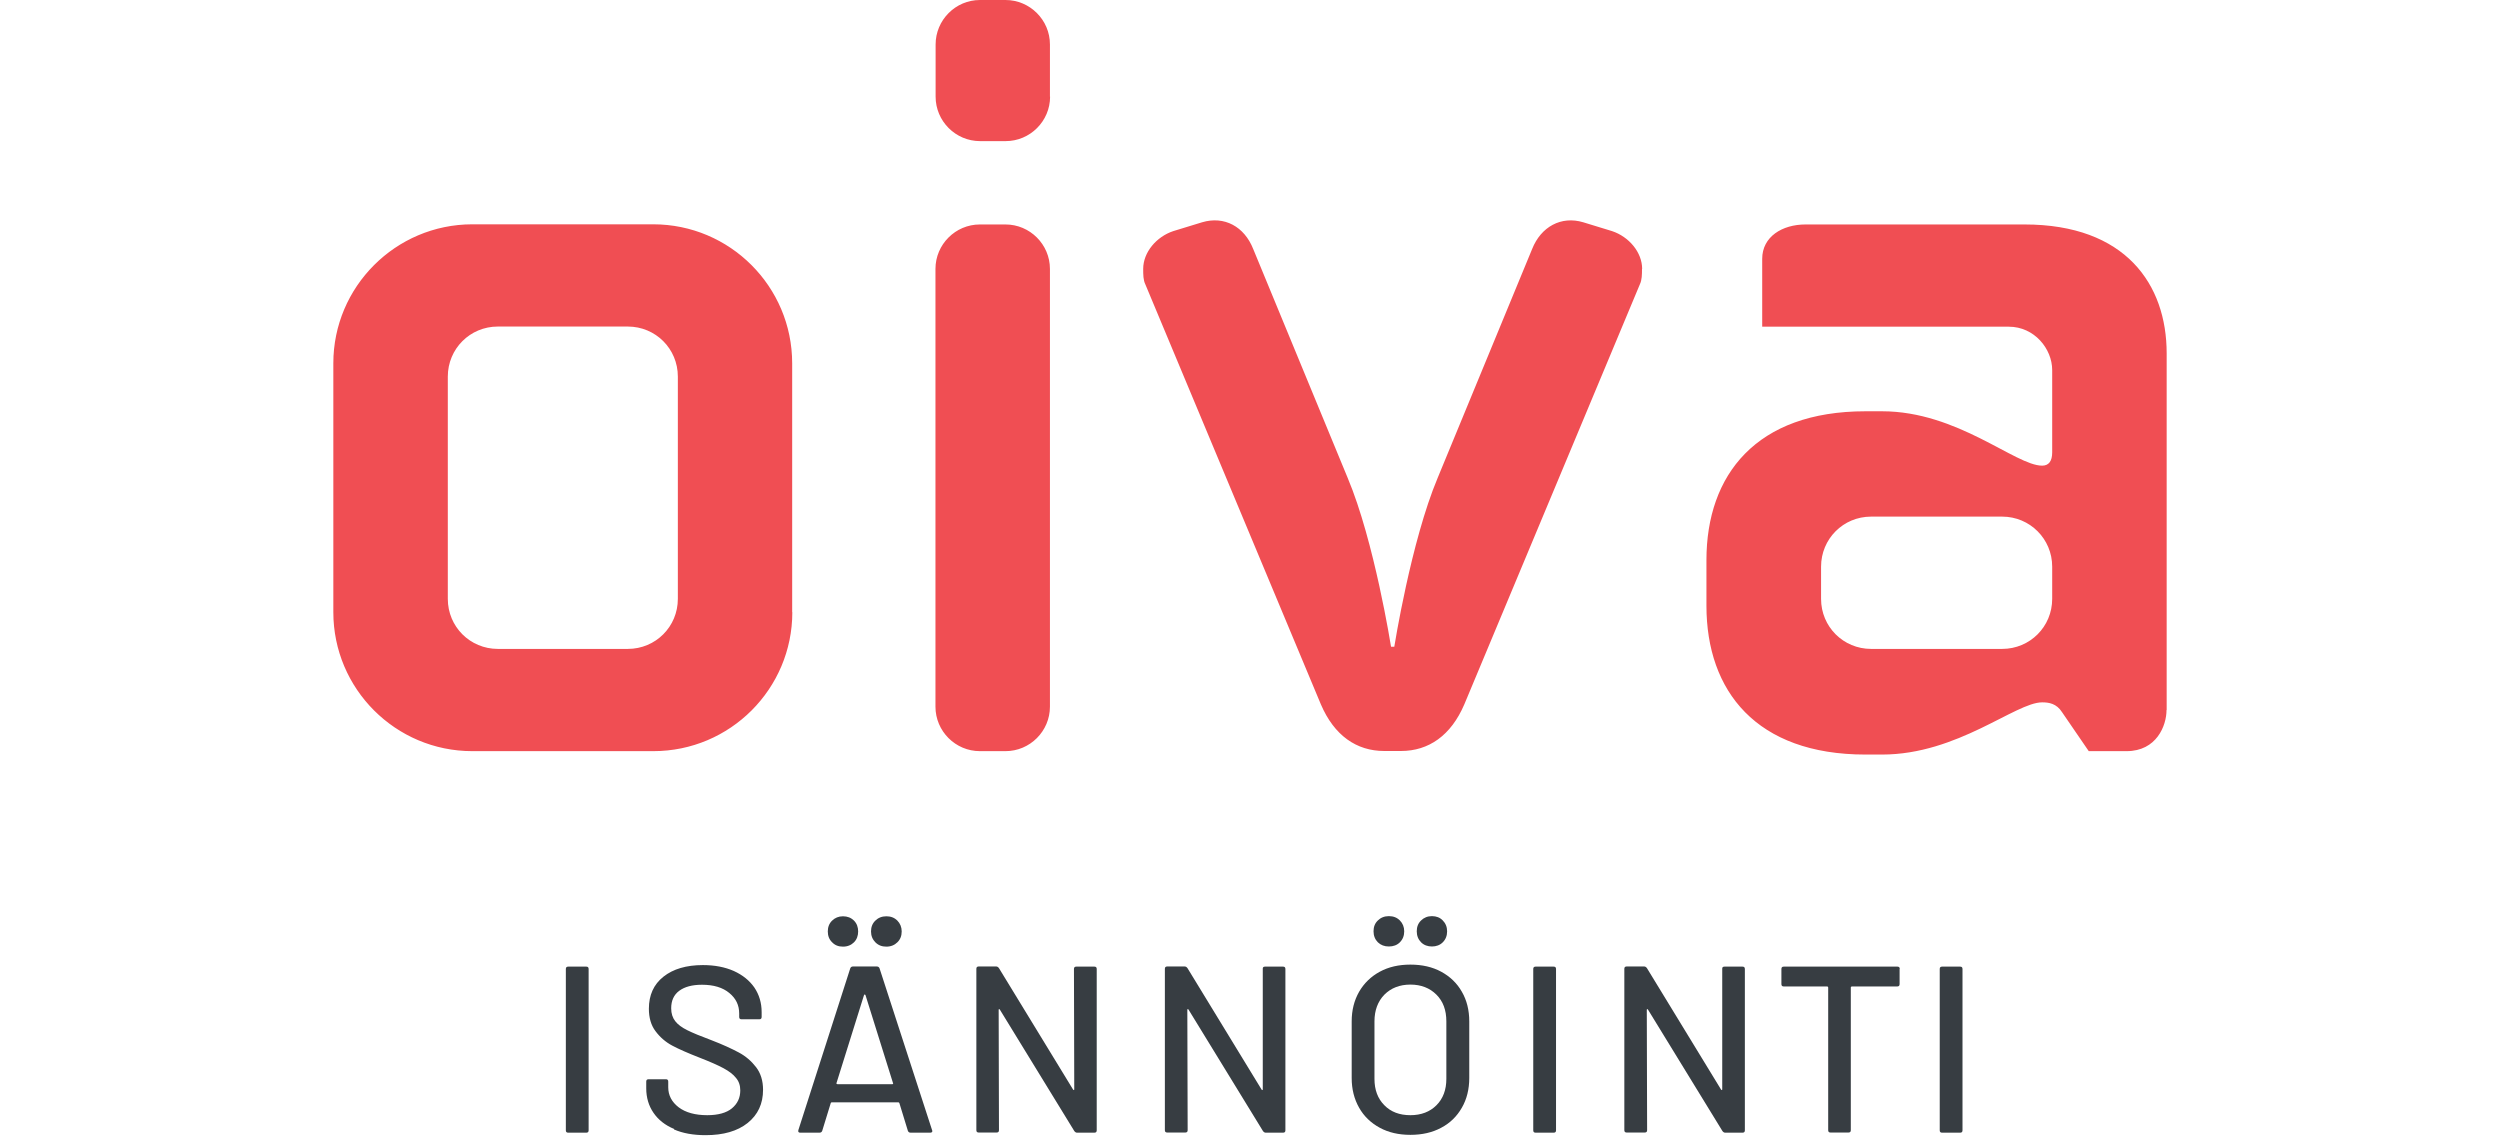 <svg width="120" height="55" viewBox="0 0 120 75" fill="none" xmlns="http://www.w3.org/2000/svg">
    <path d="M112.507 39.199C112.507 41.014 111.057 42.474 109.232 42.474H100.654C98.839 42.474 97.379 41.024 97.379 39.199V37.09C97.379 35.275 98.829 33.815 100.654 33.815H109.232C111.047 33.815 112.507 35.275 112.507 37.09V39.199ZM120 46.469V23.128C120 18.616 117.313 14.692 110.692 14.692H96.365C94.834 14.692 93.526 15.493 93.526 16.943V21.384H109.668C111.341 21.384 112.507 22.834 112.507 24.223V29.607C112.507 30.185 112.284 30.479 111.848 30.479C110.104 30.479 106.322 26.92 101.374 26.92H100.279C93.151 26.92 89.876 31.067 89.876 36.664V39.645C89.876 45.242 93.151 49.389 100.279 49.389H101.374C106.322 49.389 110.104 45.972 111.848 45.972C112.284 45.972 112.791 46.043 113.156 46.621L114.9 49.166H117.374C119.341 49.166 119.99 47.493 119.99 46.479M85.668 17.602C85.668 16.507 84.796 15.493 83.701 15.128L81.815 14.55C80.365 14.114 79.047 14.844 78.469 16.294L72.284 31.28C70.54 35.427 69.445 42.332 69.445 42.332H69.232C69.232 42.332 68.137 35.417 66.393 31.28L60.208 16.294C59.63 14.834 58.322 14.114 56.862 14.55L54.976 15.128C53.881 15.493 53.009 16.507 53.009 17.602C53.009 17.967 53.009 18.332 53.151 18.616L64.639 46.104C65.511 48.142 66.971 49.156 68.786 49.156H69.881C71.696 49.156 73.156 48.142 74.028 46.104L85.516 18.616C85.658 18.322 85.658 17.957 85.658 17.602M46.905 46.256V17.602C46.905 16 45.597 14.692 43.995 14.692H42.322C40.72 14.692 39.412 16 39.412 17.602V46.256C39.412 47.858 40.72 49.166 42.322 49.166H43.995C45.597 49.166 46.905 47.858 46.905 46.256ZM46.905 6.327V2.91C46.905 1.308 45.597 0 43.995 0H42.322C40.73 0 39.422 1.308 39.422 2.91V6.327C39.422 7.929 40.73 9.237 42.332 9.237H44.005C45.607 9.237 46.915 7.929 46.915 6.327M22.55 39.199C22.55 41.014 21.1 42.474 19.275 42.474H10.768C8.953 42.474 7.493 41.024 7.493 39.199V24.649C7.493 22.834 8.943 21.374 10.768 21.374H19.275C21.09 21.374 22.55 22.824 22.55 24.649V39.199ZM30.033 40.071V23.777C30.033 18.758 25.957 14.682 20.938 14.682H9.085C4.076 14.692 0 18.768 0 23.777V40.071C0 45.09 4.076 49.166 9.095 49.166H20.948C25.967 49.166 30.043 45.09 30.043 40.071" fill="#F04E53"/>
    <path d="M15.219 73.987V63.422C15.219 63.321 15.27 63.27 15.371 63.27H16.558C16.659 63.27 16.71 63.321 16.71 63.422V73.987C16.71 74.089 16.659 74.139 16.558 74.139H15.371C15.27 74.139 15.219 74.089 15.219 73.987Z" fill="#373D42"/>
    <path d="M22.306 73.896C21.718 73.653 21.272 73.298 20.958 72.841C20.644 72.385 20.481 71.848 20.481 71.239V70.793C20.481 70.692 20.532 70.641 20.634 70.641H21.769C21.87 70.641 21.921 70.692 21.921 70.793V71.168C21.921 71.696 22.154 72.132 22.601 72.476C23.057 72.821 23.686 72.994 24.476 72.994C25.186 72.994 25.734 72.841 26.088 72.547C26.453 72.243 26.636 71.858 26.636 71.371C26.636 71.047 26.545 70.773 26.352 70.55C26.17 70.317 25.896 70.114 25.541 69.921C25.186 69.729 24.659 69.496 23.98 69.232C23.229 68.938 22.621 68.674 22.185 68.441C21.749 68.208 21.384 67.893 21.09 67.498C20.796 67.113 20.654 66.616 20.654 66.028C20.654 65.135 20.968 64.436 21.607 63.929C22.246 63.422 23.108 63.169 24.192 63.169C24.963 63.169 25.632 63.3 26.21 63.554C26.788 63.817 27.234 64.172 27.559 64.639C27.873 65.105 28.035 65.642 28.035 66.251V66.565C28.035 66.667 27.985 66.717 27.883 66.717H26.717C26.616 66.717 26.565 66.667 26.565 66.565V66.332C26.565 65.795 26.352 65.348 25.916 64.994C25.49 64.639 24.892 64.456 24.132 64.456C23.493 64.456 22.996 64.588 22.641 64.852C22.286 65.115 22.114 65.501 22.114 65.997C22.114 66.342 22.205 66.616 22.378 66.839C22.55 67.062 22.814 67.255 23.158 67.427C23.503 67.599 24.04 67.823 24.75 68.086C25.49 68.37 26.078 68.644 26.535 68.887C26.991 69.13 27.366 69.455 27.67 69.85C27.974 70.246 28.127 70.743 28.127 71.331C28.127 72.243 27.792 72.963 27.123 73.501C26.453 74.038 25.531 74.302 24.365 74.302C23.564 74.302 22.874 74.18 22.296 73.926" fill="#373D42"/>
    <path d="M35.478 61.678C35.295 61.495 35.194 61.252 35.194 60.968C35.194 60.684 35.285 60.441 35.478 60.258C35.66 60.076 35.904 59.975 36.198 59.975C36.492 59.975 36.725 60.066 36.918 60.258C37.1 60.441 37.202 60.684 37.202 60.968C37.202 61.252 37.111 61.495 36.918 61.678C36.735 61.861 36.492 61.962 36.198 61.962C35.904 61.962 35.671 61.871 35.478 61.678ZM32.953 70.945C32.953 70.945 32.984 70.966 33.004 70.966H36.583C36.583 70.966 36.624 70.966 36.634 70.945C36.644 70.925 36.654 70.915 36.634 70.895L34.829 65.125C34.829 65.125 34.799 65.095 34.788 65.095C34.768 65.095 34.748 65.105 34.738 65.125L32.933 70.895C32.933 70.895 32.933 70.935 32.933 70.945M32.649 61.678C32.456 61.495 32.365 61.252 32.365 60.968C32.365 60.684 32.456 60.441 32.649 60.258C32.832 60.076 33.075 59.975 33.359 59.975C33.643 59.975 33.886 60.066 34.079 60.258C34.261 60.441 34.352 60.684 34.352 60.968C34.352 61.252 34.261 61.495 34.079 61.678C33.896 61.861 33.653 61.962 33.359 61.962C33.065 61.962 32.832 61.871 32.649 61.678ZM37.607 74.018L37.05 72.203C37.05 72.203 37.019 72.152 36.989 72.152H32.619C32.619 72.152 32.568 72.162 32.558 72.203L32 74.018C31.97 74.099 31.909 74.139 31.818 74.139H30.56C30.449 74.139 30.408 74.079 30.439 73.967L33.835 63.382C33.866 63.3 33.927 63.26 34.018 63.26H35.569C35.66 63.26 35.721 63.3 35.752 63.382L39.189 73.967L39.209 74.028C39.209 74.099 39.159 74.139 39.067 74.139H37.79C37.699 74.139 37.638 74.099 37.607 74.018Z" fill="#373D42"/>
    <path d="M48.639 63.27H49.815C49.916 63.27 49.967 63.321 49.967 63.422V73.987C49.967 74.089 49.916 74.139 49.815 74.139H48.679C48.608 74.139 48.548 74.099 48.497 74.028L43.63 66.089C43.63 66.089 43.6 66.048 43.579 66.048C43.559 66.048 43.549 66.068 43.549 66.099L43.569 73.977C43.569 74.079 43.519 74.129 43.417 74.129H42.241C42.14 74.129 42.089 74.079 42.089 73.977V63.412C42.089 63.31 42.14 63.26 42.241 63.26H43.387C43.458 63.26 43.519 63.3 43.569 63.371L48.416 71.311C48.416 71.311 48.446 71.351 48.467 71.351C48.487 71.351 48.497 71.331 48.497 71.3L48.477 63.422C48.477 63.321 48.527 63.27 48.629 63.27" fill="#373D42"/>
    <path d="M60.989 63.27H62.165C62.266 63.27 62.317 63.321 62.317 63.422V73.987C62.317 74.089 62.266 74.139 62.165 74.139H61.029C60.958 74.139 60.897 74.099 60.846 74.028L55.98 66.089C55.98 66.089 55.959 66.048 55.929 66.048C55.909 66.048 55.898 66.068 55.898 66.099L55.919 73.977C55.919 74.079 55.868 74.129 55.767 74.129H54.58C54.479 74.129 54.428 74.079 54.428 73.977V63.412C54.428 63.31 54.479 63.26 54.58 63.26H55.726C55.797 63.26 55.858 63.3 55.909 63.371L60.755 71.311C60.755 71.311 60.776 71.351 60.806 71.351C60.826 71.351 60.836 71.331 60.836 71.3V63.422C60.826 63.321 60.877 63.27 60.978 63.27" fill="#373D42"/>
    <path d="M71.199 61.678C71.016 61.496 70.915 61.252 70.915 60.958C70.915 60.664 71.006 60.431 71.199 60.248C71.381 60.066 71.625 59.965 71.909 59.965C72.193 59.965 72.436 60.056 72.618 60.248C72.801 60.431 72.902 60.674 72.902 60.958C72.902 61.242 72.811 61.486 72.618 61.678C72.436 61.861 72.193 61.952 71.909 61.952C71.625 61.952 71.381 61.861 71.199 61.678ZM72.203 72.345C72.639 71.909 72.852 71.331 72.852 70.621V66.849C72.852 66.119 72.639 65.541 72.203 65.105C71.767 64.669 71.199 64.446 70.499 64.446C69.8 64.446 69.232 64.669 68.796 65.105C68.37 65.541 68.147 66.129 68.147 66.849V70.621C68.147 71.331 68.36 71.909 68.796 72.345C69.222 72.781 69.79 72.994 70.499 72.994C71.209 72.994 71.777 72.771 72.203 72.345ZM68.37 61.678C68.188 61.496 68.086 61.252 68.086 60.958C68.086 60.664 68.177 60.431 68.37 60.248C68.552 60.066 68.796 59.965 69.09 59.965C69.384 59.965 69.617 60.056 69.81 60.248C69.992 60.431 70.094 60.674 70.094 60.958C70.094 61.242 70.002 61.486 69.81 61.678C69.627 61.861 69.384 61.952 69.09 61.952C68.796 61.952 68.563 61.861 68.37 61.678ZM68.492 73.815C67.914 73.501 67.457 73.065 67.143 72.507C66.819 71.939 66.656 71.29 66.656 70.56V66.859C66.656 66.119 66.819 65.48 67.143 64.913C67.468 64.355 67.914 63.919 68.492 63.605C69.07 63.29 69.739 63.138 70.499 63.138C71.26 63.138 71.939 63.29 72.517 63.605C73.095 63.919 73.551 64.355 73.866 64.913C74.19 65.47 74.352 66.119 74.352 66.859V70.56C74.352 71.29 74.19 71.949 73.866 72.507C73.541 73.075 73.095 73.511 72.517 73.815C71.939 74.129 71.26 74.281 70.499 74.281C69.739 74.281 69.07 74.129 68.492 73.815Z" fill="#373D42"/>
    <path d="M78.54 73.987V63.422C78.54 63.321 78.591 63.27 78.692 63.27H79.879C79.98 63.27 80.031 63.321 80.031 63.422V73.987C80.031 74.089 79.98 74.139 79.879 74.139H78.692C78.591 74.139 78.54 74.089 78.54 73.987Z" fill="#373D42"/>
    <path d="M91.062 63.27H92.239C92.34 63.27 92.391 63.321 92.391 63.422V73.987C92.391 74.089 92.34 74.139 92.239 74.139H91.103C91.032 74.139 90.971 74.099 90.92 74.028L86.053 66.089C86.053 66.089 86.023 66.048 86.003 66.048C85.982 66.048 85.972 66.068 85.972 66.099L85.993 73.977C85.993 74.079 85.942 74.129 85.841 74.129H84.654C84.553 74.129 84.502 74.079 84.502 73.977V63.412C84.502 63.31 84.553 63.26 84.654 63.26H85.8C85.871 63.26 85.932 63.3 85.983 63.371L90.829 71.311C90.829 71.311 90.859 71.351 90.88 71.351C90.9 71.351 90.91 71.331 90.91 71.3V63.422C90.9 63.321 90.951 63.27 91.052 63.27" fill="#373D42"/>
    <path d="M102.519 63.422V64.416C102.519 64.517 102.469 64.568 102.367 64.568H99.386C99.386 64.568 99.326 64.588 99.326 64.629V73.977C99.326 74.079 99.275 74.129 99.174 74.129H97.997C97.896 74.129 97.845 74.079 97.845 73.977V64.629C97.845 64.629 97.825 64.568 97.784 64.568H94.935C94.834 64.568 94.783 64.517 94.783 64.416V63.422C94.783 63.321 94.834 63.27 94.935 63.27H102.378C102.479 63.27 102.53 63.321 102.53 63.422" fill="#373D42"/>
    <path d="M105.146 73.987V63.422C105.146 63.321 105.197 63.27 105.298 63.27H106.484C106.586 63.27 106.636 63.321 106.636 63.422V73.987C106.636 74.089 106.586 74.139 106.484 74.139H105.298C105.197 74.139 105.146 74.089 105.146 73.987Z" fill="#373D42"/>
</svg>
